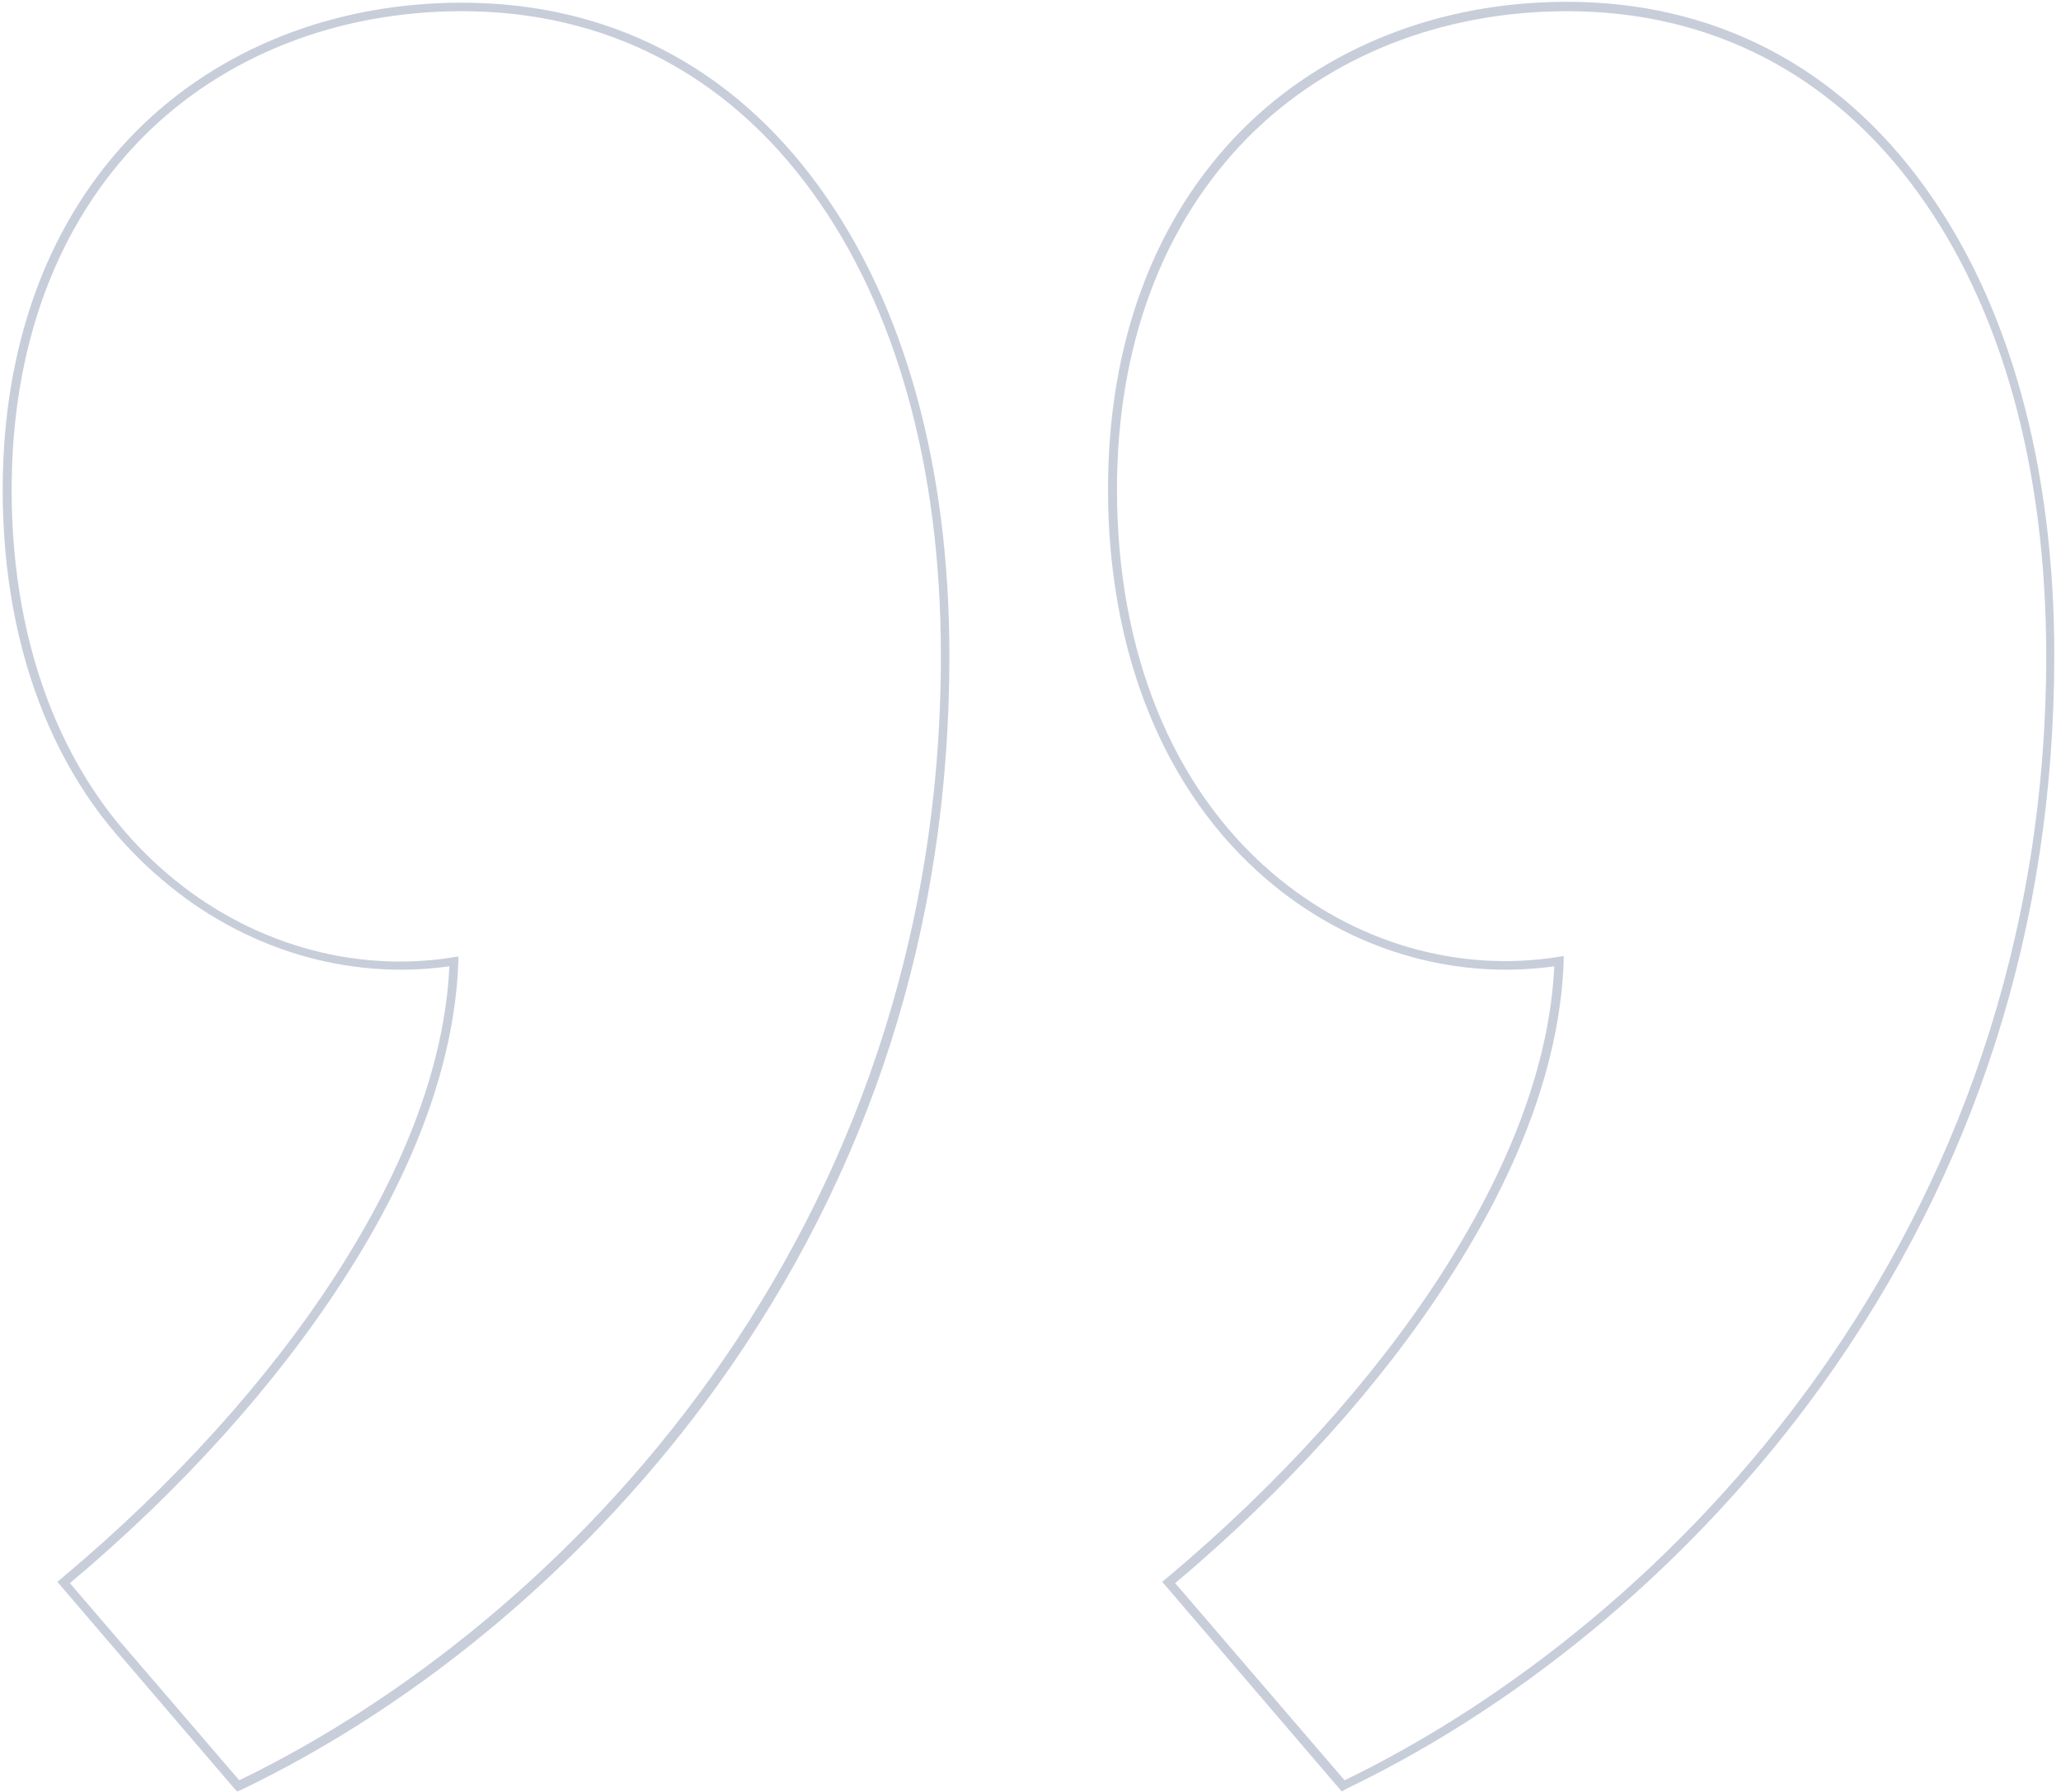 <svg xmlns="http://www.w3.org/2000/svg" xmlns:xlink="http://www.w3.org/1999/xlink" id="Layer_1" x="0px" y="0px" viewBox="0 0 460 400" xml:space="preserve"><path fill="#C8CDDA" d="M299.5,399.9l-0.8-0.9l-39.3-45.9l1.2-1c24.9-20.9,45.9-44.2,60.9-67.4c15.8-24.5,24.4-47.7,25.4-69 c-22.7,3.2-46-3.8-64.2-19.4c-22.8-19.5-35.4-50.4-35.4-87.1c0-32.7,10.3-60.4,29.8-80.1c18.4-18.5,44.2-28.7,72.6-28.7 c32.7,0,60.3,14.2,79.8,41.2c19,26.2,29,62.4,29,104.7c0,60.3-17.5,115.1-52,163.1c-27.6,38.3-65.2,70.3-106,89.9L299.5,399.9z  M262.3,353.4l37.8,44c72.3-35,156.6-121.6,156.6-251c0-41.9-9.9-77.6-28.7-103.5c-19.1-26.4-46.2-40.4-78.2-40.4 c-27.9,0-53.2,10-71.2,28.1c-19.1,19.3-29.3,46.5-29.3,78.7c0,36.1,12.3,66.5,34.7,85.6c18.1,15.5,41.4,22.3,63.8,18.7l1.2-0.2 l0,1.2c-0.8,22-9.4,45.9-25.8,71.2C308.2,309.1,287.1,332.5,262.3,353.4z M52.9,399.9l-0.8-0.9l-39.3-45.9l1.2-1 c24.9-20.9,45.9-44.2,60.9-67.4c15.8-24.5,24.4-47.7,25.4-69c-22.7,3.2-46-3.8-64.2-19.4C13.2,177,0.6,146.1,0.6,109.4 c0-32.7,10.3-60.4,29.8-80.1C48.8,10.8,74.6,0.6,103.1,0.6c32.7,0,60.3,14.2,79.8,41.2c19,26.2,29,62.4,29,104.7 c0,60.3-17.5,115.1-52,163.1c-27.6,38.3-65.2,70.3-106,89.9L52.9,399.9z M15.6,353.4l37.8,44c72.3-35,156.6-121.6,156.6-251 c0-41.9-9.9-77.6-28.7-103.5c-19.1-26.4-46.2-40.4-78.2-40.4c-27.9,0-53.2,10-71.2,28.1C12.7,50,2.6,77.2,2.6,109.4 c0,36.1,12.3,66.5,34.7,85.6c18.1,15.5,41.4,22.3,63.8,18.7l1.2-0.2l0,1.2c-0.8,22-9.4,45.9-25.8,71.2 C61.5,309.1,40.5,332.5,15.6,353.4z"></path></svg>